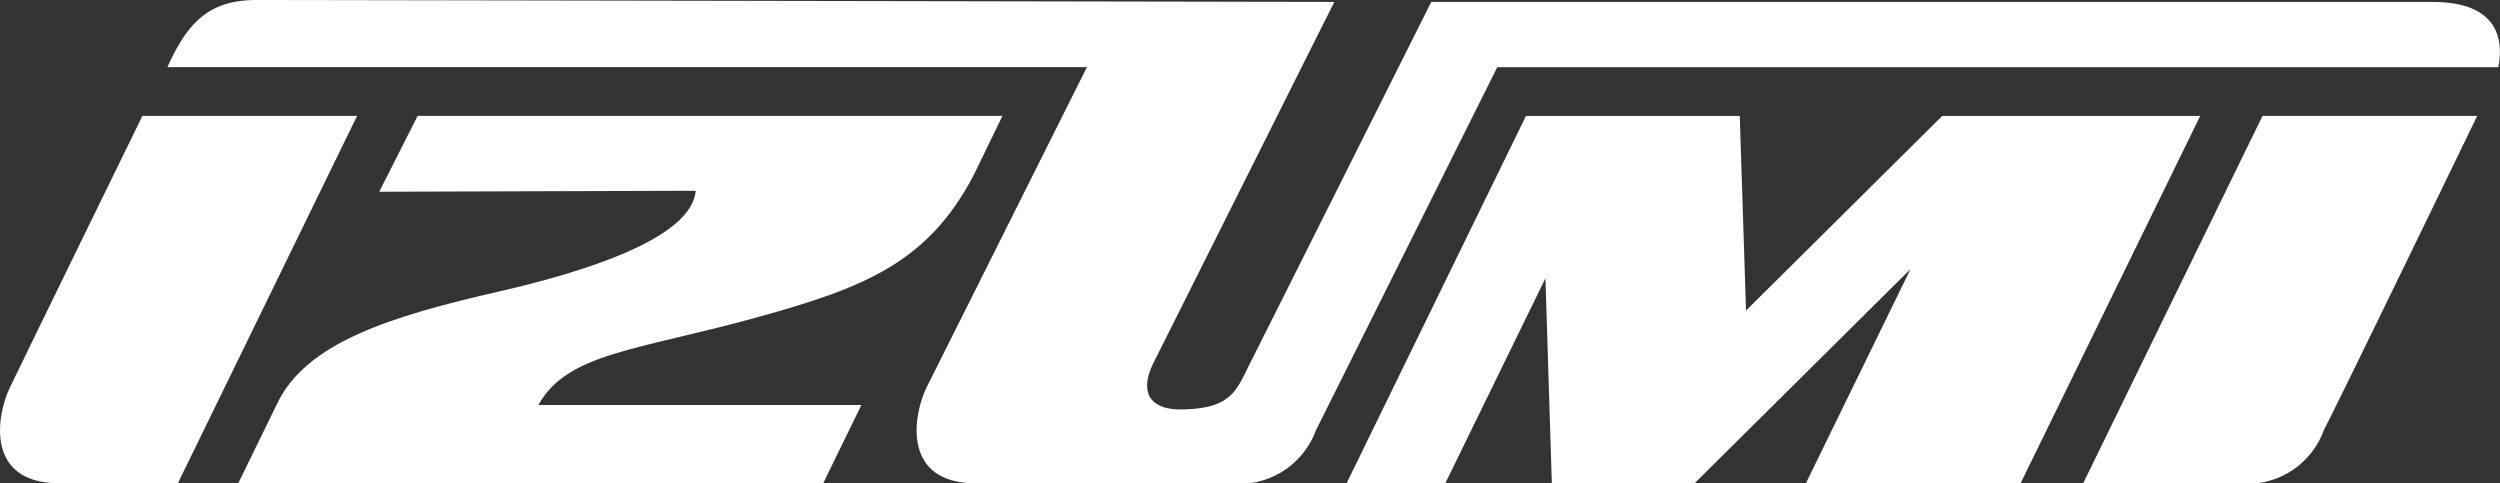 <svg id="グループ_559" data-name="グループ 559" xmlns="http://www.w3.org/2000/svg" xmlns:xlink="http://www.w3.org/1999/xlink" width="87.333" height="16.882" viewBox="0 0 87.333 16.882">
  <rect x="0" y="0" width="87.333" height="16.882" fill="#333333" stroke="none"/>
  <defs>
    <clipPath id="clip-path">
      <rect id="長方形_149" data-name="長方形 149" width="87.333" height="16.882" fill="#fff"/>
    </clipPath>
  </defs>
  <g id="グループ_519" data-name="グループ 519" clip-path="url(#clip-path)">
    <path id="パス_109" data-name="パス 109" d="M568.757,42.2a2.851,2.851,0,0,1-3.039,1.832h-5.359L566.623,31.2h7.5s-4.81,9.935-5.37,11" transform="translate(-487.586 -27.152)" fill="#fff"/>
    <path id="パス_110" data-name="パス 110" d="M383.073,31.2,376.218,38,376,31.2h-7.469l-6.264,12.828h3.449l3.495-7.155.224,7.155h4.991l7.538-7.476-3.652,7.476h7.5L392.085,31.2Z" transform="translate(-315.224 -27.151)" fill="#fff"/>
    <path id="パス_111" data-name="パス 111" d="M6.214,44.033H2.061c-2.545,0-2.211-2.311-1.712-3.351C.879,39.574,4.975,31.2,4.975,31.2h7.5Z" transform="translate(0 -27.152)" fill="#fff"/>
    <path id="パス_112" data-name="パス 112" d="M89.791,33.278,90.8,31.2H70.37L69.029,33.85l11.054-.034c-.134,1.675-3.959,2.853-6.867,3.518-3.819.87-6.745,1.8-7.751,3.913l-1.36,2.785H84.539L85.872,41.3H74.59c1.006-1.823,3.433-1.9,7.637-3.062,3.752-1.039,5.964-1.909,7.564-4.96" transform="translate(-55.781 -27.152)" fill="#fff"/>
    <path id="パス_113" data-name="パス 113" d="M124.175.067h-35l-6.238,12.44c-.56,1.061-.628,1.795-2.571,1.795-.529,0-1.523-.21-.938-1.54L85.788.067S49.812,0,48.137,0s-2.413.8-3.114,2.345H77.146l-5.6,11.185c-.5,1.04-.833,3.351,1.713,3.351H82.1a2.853,2.853,0,0,0,3.038-1.833l6.342-12.7h34.969c.134-.67.234-2.278-2.278-2.278" transform="translate(-39.176)" fill="#fff"/>
  </g>
</svg>
